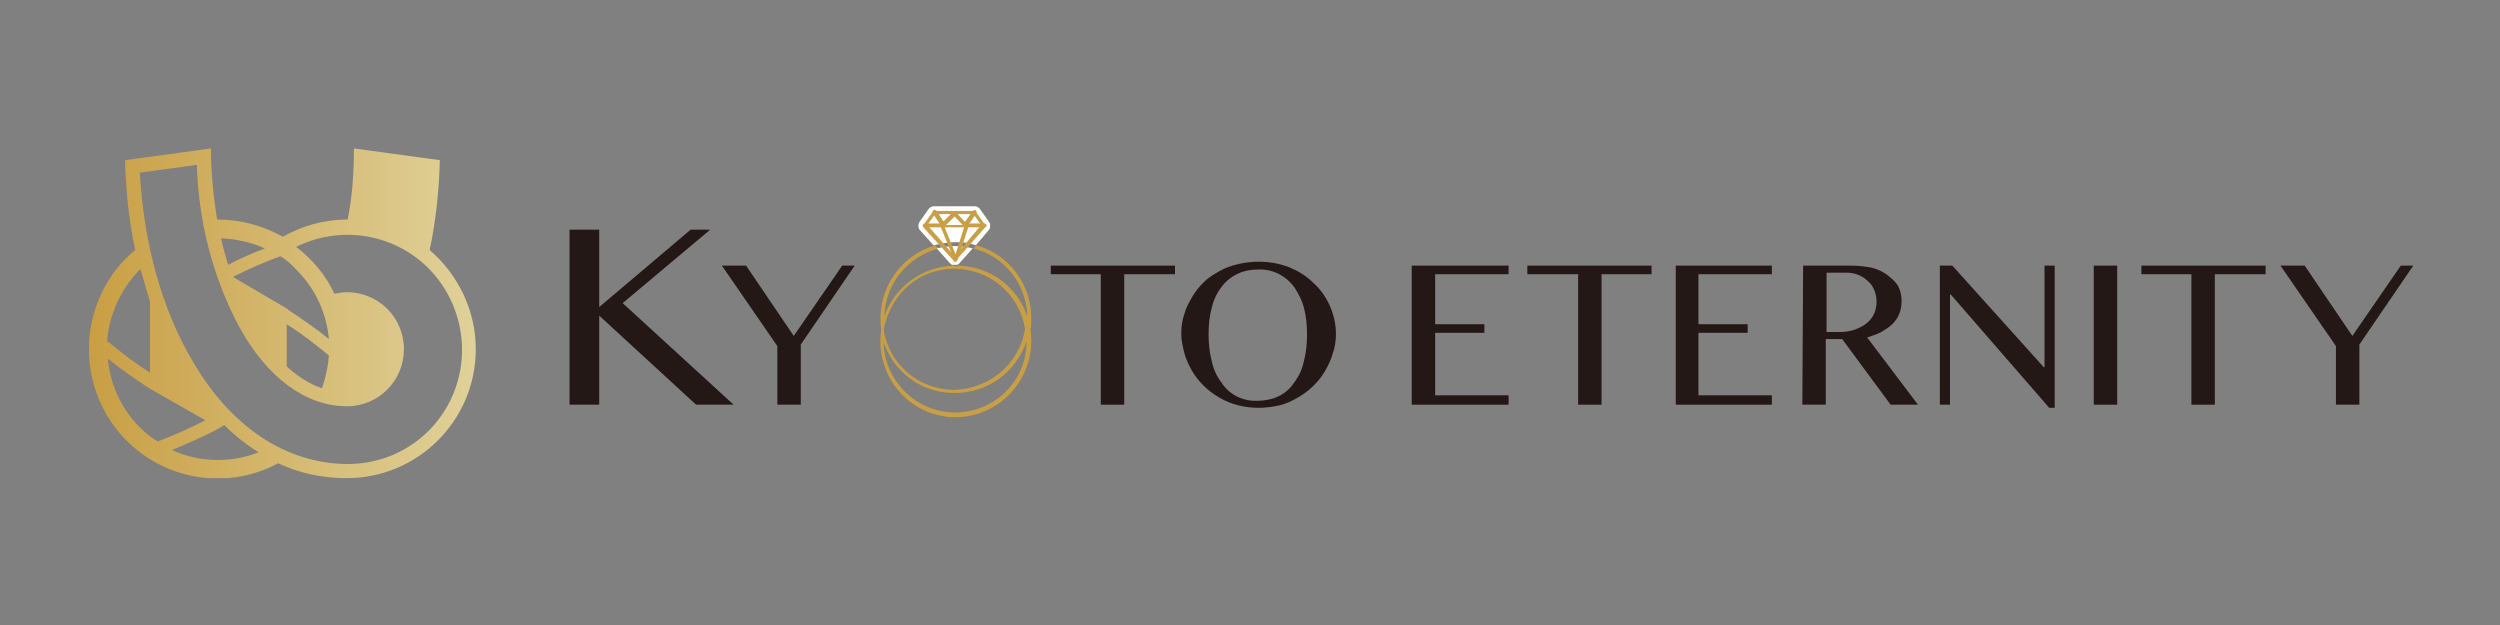 <?xml version="1.0" encoding="utf-8"?>
<!-- Generator: Adobe Illustrator 25.2.3, SVG Export Plug-In . SVG Version: 6.00 Build 0)  -->
<svg version="1.1" id="レイヤー_1" xmlns="http://www.w3.org/2000/svg" xmlns:xlink="http://www.w3.org/1999/xlink" x="0px"
	 y="0px" viewBox="0 0 320 80" style="enable-background:new 0 0 320 80;" xml:space="preserve">
<rect x="0" y="0" width="320" height="80" fill="#808080" stroke="none"/>
<style type="text/css">
	.st0{clip-path:url(#SVGID_2_);}
	.st1{fill:url(#SVGID_3_);}
	.st2{clip-path:url(#SVGID_5_);}
	.st3{fill:#231815;}
	.st4{fill:#C99F45;}
	.st5{fill:#FFFFFF;}
	.st6{fill:none;}
</style>
<g>
	<defs>
		<path id="SVGID_1_" d="M28.7,54.4c1.3,1.3,2.8,2.5,4.4,3.5c-3.6,1.4-7.6,1.3-11.1-0.3c2-0.8,4-1.7,5.9-2.7l0,0L28.7,54.4z
			 M17.9,54.7c-2.4-2.4-3.8-5.5-4.1-8.8c1.7,1.4,3.5,2.6,5.3,3.8l0,0l7.2,4.1c-2,1-4,1.9-6.1,2.7C19.3,56,18.6,55.4,17.9,54.7
			 M36.7,46.9v-5.4c1.9,1.2,3.7,2.6,5.4,4c-0.1,1.4-0.4,2.8-0.9,4.2C39.5,49.1,38,48.1,36.7,46.9 M13.7,43.9
			c0.2-3.5,1.7-6.8,4.1-9.3l0.2-0.1c0.4,1.4,0.8,2.8,1.2,4.1c0,0.3,0,0.6,0,0.9l0,0v8.2c-1.9-1.2-3.6-2.5-5.4-4 M36.9,39.6
			L36.9,39.6l-7-4.1c0,0,0-0.1,0-0.1c2-1,4-1.9,6-2.6c0.8,0.5,1.5,1.1,2.1,1.8c2.4,2.4,3.8,5.5,4.1,8.8c-1.7-1.4-3.5-2.6-5.3-3.8
			 M28.3,30.5c1.9,0.1,3.9,0.5,5.6,1.3c-1.6,0.6-3.2,1.3-4.7,2.1C28.9,32.8,28.5,31.6,28.3,30.5 M24.7,46.3
			c-4-6.7-6.3-15.2-6.8-24.2l7.3-1c0.2,7.2,2,14.3,5.4,20.7C34.2,48.4,39.2,52,44.4,52c4.1,0,7.3-3.3,7.3-7.3c0-4.1-3.3-7.3-7.3-7.3
			c-0.5,0-1.1,0.1-1.6,0.2c-1.1-2.4-2.8-4.4-4.9-6c7.3-3.6,16.1-0.7,19.7,6.6s0.7,16.1-6.6,19.7c-2,1-4.3,1.5-6.6,1.5
			C36.6,59.3,29.6,54.7,24.7,46.3 M44.5,28.1h-0.1c-2.9,0-5.7,0.8-8.2,2.2c-2.5-1.4-5.4-2.2-8.3-2.2h-0.1c-0.5-3-0.8-6.1-0.8-9.1
			l-11,1.5c0.1,3.9,0.5,7.7,1.3,11.5c-7,5.8-7.9,16.3-2.1,23.3c5,6,13.5,7.7,20.4,4c2.8,1.3,5.7,1.9,8.8,1.9
			c9.1,0,16.5-7.4,16.5-16.5c0-4.9-2.2-9.5-5.9-12.7c0.8-3.8,1.2-7.6,1.3-11.5l-11-1.5C45.3,22.1,45.1,25.1,44.5,28.1"/>
	</defs>
	<clipPath id="SVGID_2_">
		<use xlink:href="#SVGID_1_"  style="overflow:visible;"/>
	</clipPath>
	<g class="st0">
		
			<linearGradient id="SVGID_3_" gradientUnits="userSpaceOnUse" x1="-563.919" y1="98.538" x2="-563.739" y2="98.538" gradientTransform="matrix(268.6 0 0 268.6 151481.234 -26427.342)">
			<stop  offset="0" style="stop-color:#C99F45"/>
			<stop  offset="1" style="stop-color:#E0D199"/>
			<stop  offset="1" style="stop-color:#E0D199"/>
		</linearGradient>
		<rect x="11.4" y="19" class="st1" width="49.5" height="42.2"/>
	</g>
</g>
<g>
	<defs>
		<rect id="SVGID_4_" x="-53" y="-207.6" width="493" height="351.6"/>
	</defs>
	<clipPath id="SVGID_5_">
		<use xlink:href="#SVGID_4_"  style="overflow:visible;"/>
	</clipPath>
	<g class="st2">
		<polygon class="st3" points="72.9,29.4 76.7,29.4 76.7,39.3 88.4,29.4 90.9,29.4 79.7,38.8 93.9,51.8 89.1,51.8 76.7,40.4 
			76.7,51.8 72.9,51.8 		"/>
		<polygon class="st3" points="95.5,34 101.6,43 107.8,34 109.4,34 102.5,44.1 102.5,51.8 99.5,51.8 99.5,44.3 92.4,34 		"/>
		<polygon class="st3" points="150.4,34 150.4,35.1 143.9,35.1 143.9,51.8 140.9,51.8 140.9,35.1 134.5,35.1 134.5,34 		"/>
		<path class="st3" d="M161.1,52.2c-1.7,0-3.5-0.4-5-1.3c-0.7-0.4-1.4-0.9-2-1.5c-0.6-0.6-1.1-1.2-1.5-1.9c-0.4-0.7-0.8-1.5-1-2.3
			c-0.2-0.8-0.4-1.6-0.4-2.5c0-0.8,0.1-1.7,0.4-2.5c0.2-0.8,0.6-1.5,1-2.2c0.4-0.7,0.9-1.3,1.5-1.9c0.6-0.6,1.3-1,2-1.4
			c0.7-0.4,1.5-0.7,2.4-0.9c0.9-0.2,1.7-0.3,2.6-0.3c1.3,0,2.6,0.2,3.9,0.7c1.2,0.5,2.2,1.1,3.1,2c0.9,0.8,1.6,1.8,2.1,2.9
			c0.5,1.1,0.8,2.4,0.8,3.6c0,0.8-0.1,1.7-0.4,2.5c-0.2,0.8-0.6,1.6-1,2.3c-0.4,0.7-0.9,1.3-1.5,1.9c-0.6,0.6-1.3,1.1-2,1.5
			c-0.7,0.4-1.5,0.8-2.4,1C162.8,52.1,161.9,52.2,161.1,52.2 M161,51.3c0.9,0,1.9-0.2,2.7-0.6c0.8-0.4,1.5-1,2-1.8
			c0.6-0.8,1-1.7,1.2-2.7c0.3-1.1,0.4-2.3,0.4-3.4c0-1.1-0.1-2.3-0.4-3.4c-0.2-0.9-0.7-1.8-1.2-2.6c-1.1-1.5-2.8-2.4-4.7-2.3
			c-1,0-1.9,0.2-2.7,0.6c-0.8,0.4-1.5,1-2,1.7c-0.6,0.8-1,1.7-1.2,2.6c-0.3,1.1-0.4,2.2-0.4,3.4c0,1.1,0.1,2.3,0.4,3.4
			c0.2,1,0.6,1.9,1.2,2.7C157.3,50.5,159.1,51.4,161,51.3"/>
		<polygon class="st3" points="193.1,34 193.1,35.1 183.7,35.1 183.7,41.5 190,41.5 190,42.6 183.7,42.6 183.7,50.6 193.1,50.6 
			193.1,51.8 180.7,51.8 180.7,34 		"/>
		<polygon class="st3" points="211.4,34 211.4,35.1 205,35.1 205,51.8 202,51.8 202,35.1 195.5,35.1 195.5,34 		"/>
		<polygon class="st3" points="226.8,34 226.8,35.1 217.4,35.1 217.4,41.5 223.7,41.5 223.7,42.6 217.4,42.6 217.4,50.6 226.8,50.6 
			226.8,51.8 214.5,51.8 214.5,34 		"/>
		<path class="st3" d="M230.8,34h6.1c1,0,1.9,0.1,2.8,0.3c0.7,0.2,1.4,0.5,2,1c0.5,0.4,1,0.8,1.3,1.4c0.3,0.6,0.4,1.2,0.4,1.9
			c0,0.5-0.1,1.1-0.3,1.6c-0.2,0.5-0.5,0.9-0.9,1.3c-0.4,0.4-0.9,0.7-1.4,1c-0.6,0.3-1.2,0.5-1.8,0.7l6.5,8.6H242l-6.2-8.4h-2.1v8.4
			h-3L230.8,34z M233.8,42.5h1.7c0.6,0,1.3-0.1,1.9-0.3c0.5-0.2,1-0.4,1.5-0.8c0.9-0.7,1.3-1.7,1.3-2.8c0-0.5-0.1-1-0.3-1.5
			c-0.2-0.4-0.4-0.8-0.8-1.1c-0.3-0.3-0.7-0.6-1.2-0.8c-0.5-0.2-1-0.3-1.5-0.3h-2.6L233.8,42.5z"/>
		<polygon class="st3" points="248.3,34 249.9,34 261.6,47 261.7,47 261.7,34 263,34 263,52.2 262.3,52.2 249.7,37.7 249.6,37.7 
			249.6,51.8 248.3,51.8 		"/>
		<rect x="268" y="34" class="st3" width="3" height="17.8"/>
		<polygon class="st3" points="290,34 290,35.1 283.5,35.1 283.5,51.8 280.5,51.8 280.5,35.1 274.1,35.1 274.1,34 		"/>
		<polygon class="st3" points="295,34 301.1,43 307.3,34 308.9,34 302,44.1 302,51.8 299,51.8 299,44.3 291.9,34 		"/>
		<path class="st4" d="M132,40.9c0.1-4.4-2.8-8.3-7-9.5l-0.4,0.4c4,1,6.8,4.6,6.9,8.7c-0.5-1.4-1.2-2.6-2.2-3.6
			c-1.7-1.8-4.1-2.8-6.6-2.9c-0.1,0-0.2,0.1-0.3,0.1l0,0c-0.1,0-0.2,0-0.3-0.1c-4,0.1-7.6,2.7-8.9,6.5c0.1-4.1,2.9-7.6,6.9-8.7
			l-0.4-0.4c-4.1,1.2-6.9,4.9-7,9.2c0,0.5,0,1.1,0.1,1.6c-0.8,5.3,2.8,10.3,8.1,11.1c0.4,0.1,0.9,0.1,1.3,0.1h0.1
			c5.3,0,9.6-4.3,9.7-9.6c0-0.5,0-1.1-0.1-1.6C132,41.7,132,41.3,132,40.9 M115.8,37c1.7-1.7,4-2.6,6.4-2.6h0.1
			c4.5,0.1,8.2,3.3,8.9,7.7c-0.7,4.5-4.6,7.7-9.1,7.8h-0.1c-4.5-0.1-8.2-3.3-8.9-7.7C113.5,40.2,114.4,38.4,115.8,37 M122.2,52.8
			h-0.1c-4.9-0.1-8.9-4.1-9-9c0.5,1.4,1.2,2.6,2.2,3.6c1.8,1.9,4.3,2.9,6.8,2.9h0.1c4.2,0,7.8-2.6,9.2-6.6
			C131.4,48.8,127.3,52.8,122.2,52.8"/>
		<path class="st5" d="M122.4,31c0.9,0,1.7,0.1,2.5,0.4l1.7-2c0.2-0.3,0.2-0.7,0-1l-1.2-1.7c-0.2-0.2-0.4-0.3-0.7-0.3h-5.1
			c-0.3,0-0.5,0.1-0.7,0.3l-1.2,1.7c-0.2,0.3-0.2,0.7,0,1l1.8,2c0.9-0.2,1.8-0.4,2.7-0.4L122.4,31"/>
		<path class="st5" d="M122.2,31.5c-0.8,0-1.5,0.1-2.3,0.3l1.7,1.9c0.1,0.1,0.2,0.1,0.2,0.2h0.3h0.2h0.2c0.1,0,0.2-0.1,0.3-0.2
			l1.7-1.9c-0.7-0.2-1.4-0.3-2.2-0.3L122.2,31.5"/>
		<path class="st4" d="M122.2,33.9h-0.3C122,34,122.2,34,122.2,33.9L122.2,33.9c0.2,0.1,0.3,0,0.4,0h-0.2H122.2"/>
		<line class="st6" x1="119.6" y1="27.2" x2="120.7" y2="28.9"/>
		<line class="st6" x1="120.6" y1="28.9" x2="122.3" y2="33.1"/>
		<line class="st6" x1="118.4" y1="28.9" x2="126" y2="28.9"/>
		<line class="st6" x1="119.6" y1="27.2" x2="120.7" y2="28.9"/>
		<line class="st6" x1="123.7" y1="28.9" x2="122.3" y2="33.2"/>
		<line class="st6" x1="120.6" y1="28.9" x2="122.3" y2="33.1"/>
		<path class="st4" d="M122.3,33.5L122.3,33.5c-0.1,0-0.2,0-0.2-0.1l-3.9-4.3c-0.1-0.1-0.1-0.2,0-0.3l1.2-1.7c0-0.1,0.1-0.1,0.2-0.1
			h5.1c0.1,0,0.2,0,0.2,0.1l1.2,1.7c0.1,0.1,0.1,0.2,0,0.3l-3.8,4.3C122.4,33.4,122.4,33.4,122.3,33.5 M118.7,28.8l3.5,4l3.4-4
			l-1-1.4h-4.9L118.7,28.8z"/>
		<path class="st4" d="M126,29.1h-7.6c-0.1,0-0.3-0.1-0.3-0.2c0,0,0,0,0,0c0-0.1,0.1-0.3,0.3-0.3l0,0h7.6c0.1,0,0.3,0.1,0.3,0.3
			c0,0,0,0,0,0C126.3,29,126.1,29.1,126,29.1L126,29.1"/>
		<path class="st4" d="M120.7,29.1c-0.1,0-0.2,0-0.2-0.1l-1.1-1.7c-0.1-0.1,0-0.3,0.1-0.4c0.1-0.1,0.3,0,0.4,0.1c0,0,0,0,0,0
			l1.1,1.7c0.1,0.1,0,0.3-0.1,0.4c0,0,0,0,0,0C120.8,29.1,120.7,29.1,120.7,29.1"/>
		<path class="st4" d="M123.6,29.1c-0.1,0-0.1,0-0.2,0c-0.1-0.1-0.1-0.2-0.1-0.4l1.2-1.7c0.1-0.1,0.2-0.1,0.4-0.1
			c0.1,0.1,0.1,0.2,0.1,0.4l-1.2,1.7C123.8,29.1,123.7,29.1,123.6,29.1"/>
		<path class="st4" d="M122.3,33.5L122.3,33.5c-0.2,0-0.3-0.2-0.2-0.3l1.4-4.4c0-0.1,0.2-0.2,0.3-0.2c0.1,0,0.2,0.2,0.2,0.3
			l-1.4,4.3C122.5,33.4,122.4,33.5,122.3,33.5"/>
		<path class="st4" d="M122.3,33.4c-0.1,0-0.2-0.1-0.2-0.2l-1.7-4.2c-0.1-0.1,0-0.3,0.1-0.3c0.1,0,0.3,0,0.3,0.1l1.7,4.2
			C122.6,33.1,122.5,33.3,122.3,33.4L122.3,33.4"/>
		<polyline class="st5" points="120.7,28.8 122.2,27.3 123.6,28.8 		"/>
		<path class="st4" d="M123.6,29.1c-0.1,0-0.1,0-0.2-0.1l-1.2-1.3l-1.3,1.3c-0.1,0.1-0.3,0.1-0.4,0c-0.1-0.1-0.1-0.3,0-0.4
			c0,0,0,0,0,0l1.5-1.5c0.1-0.1,0.2-0.1,0.3,0c0,0,0,0,0,0l1.4,1.5c0.1,0.1,0.1,0.3,0,0.4c0,0,0,0,0,0
			C123.8,29,123.7,29.1,123.6,29.1"/>
	</g>
</g>
<rect class="st6" width="320" height="80"/>
</svg>
